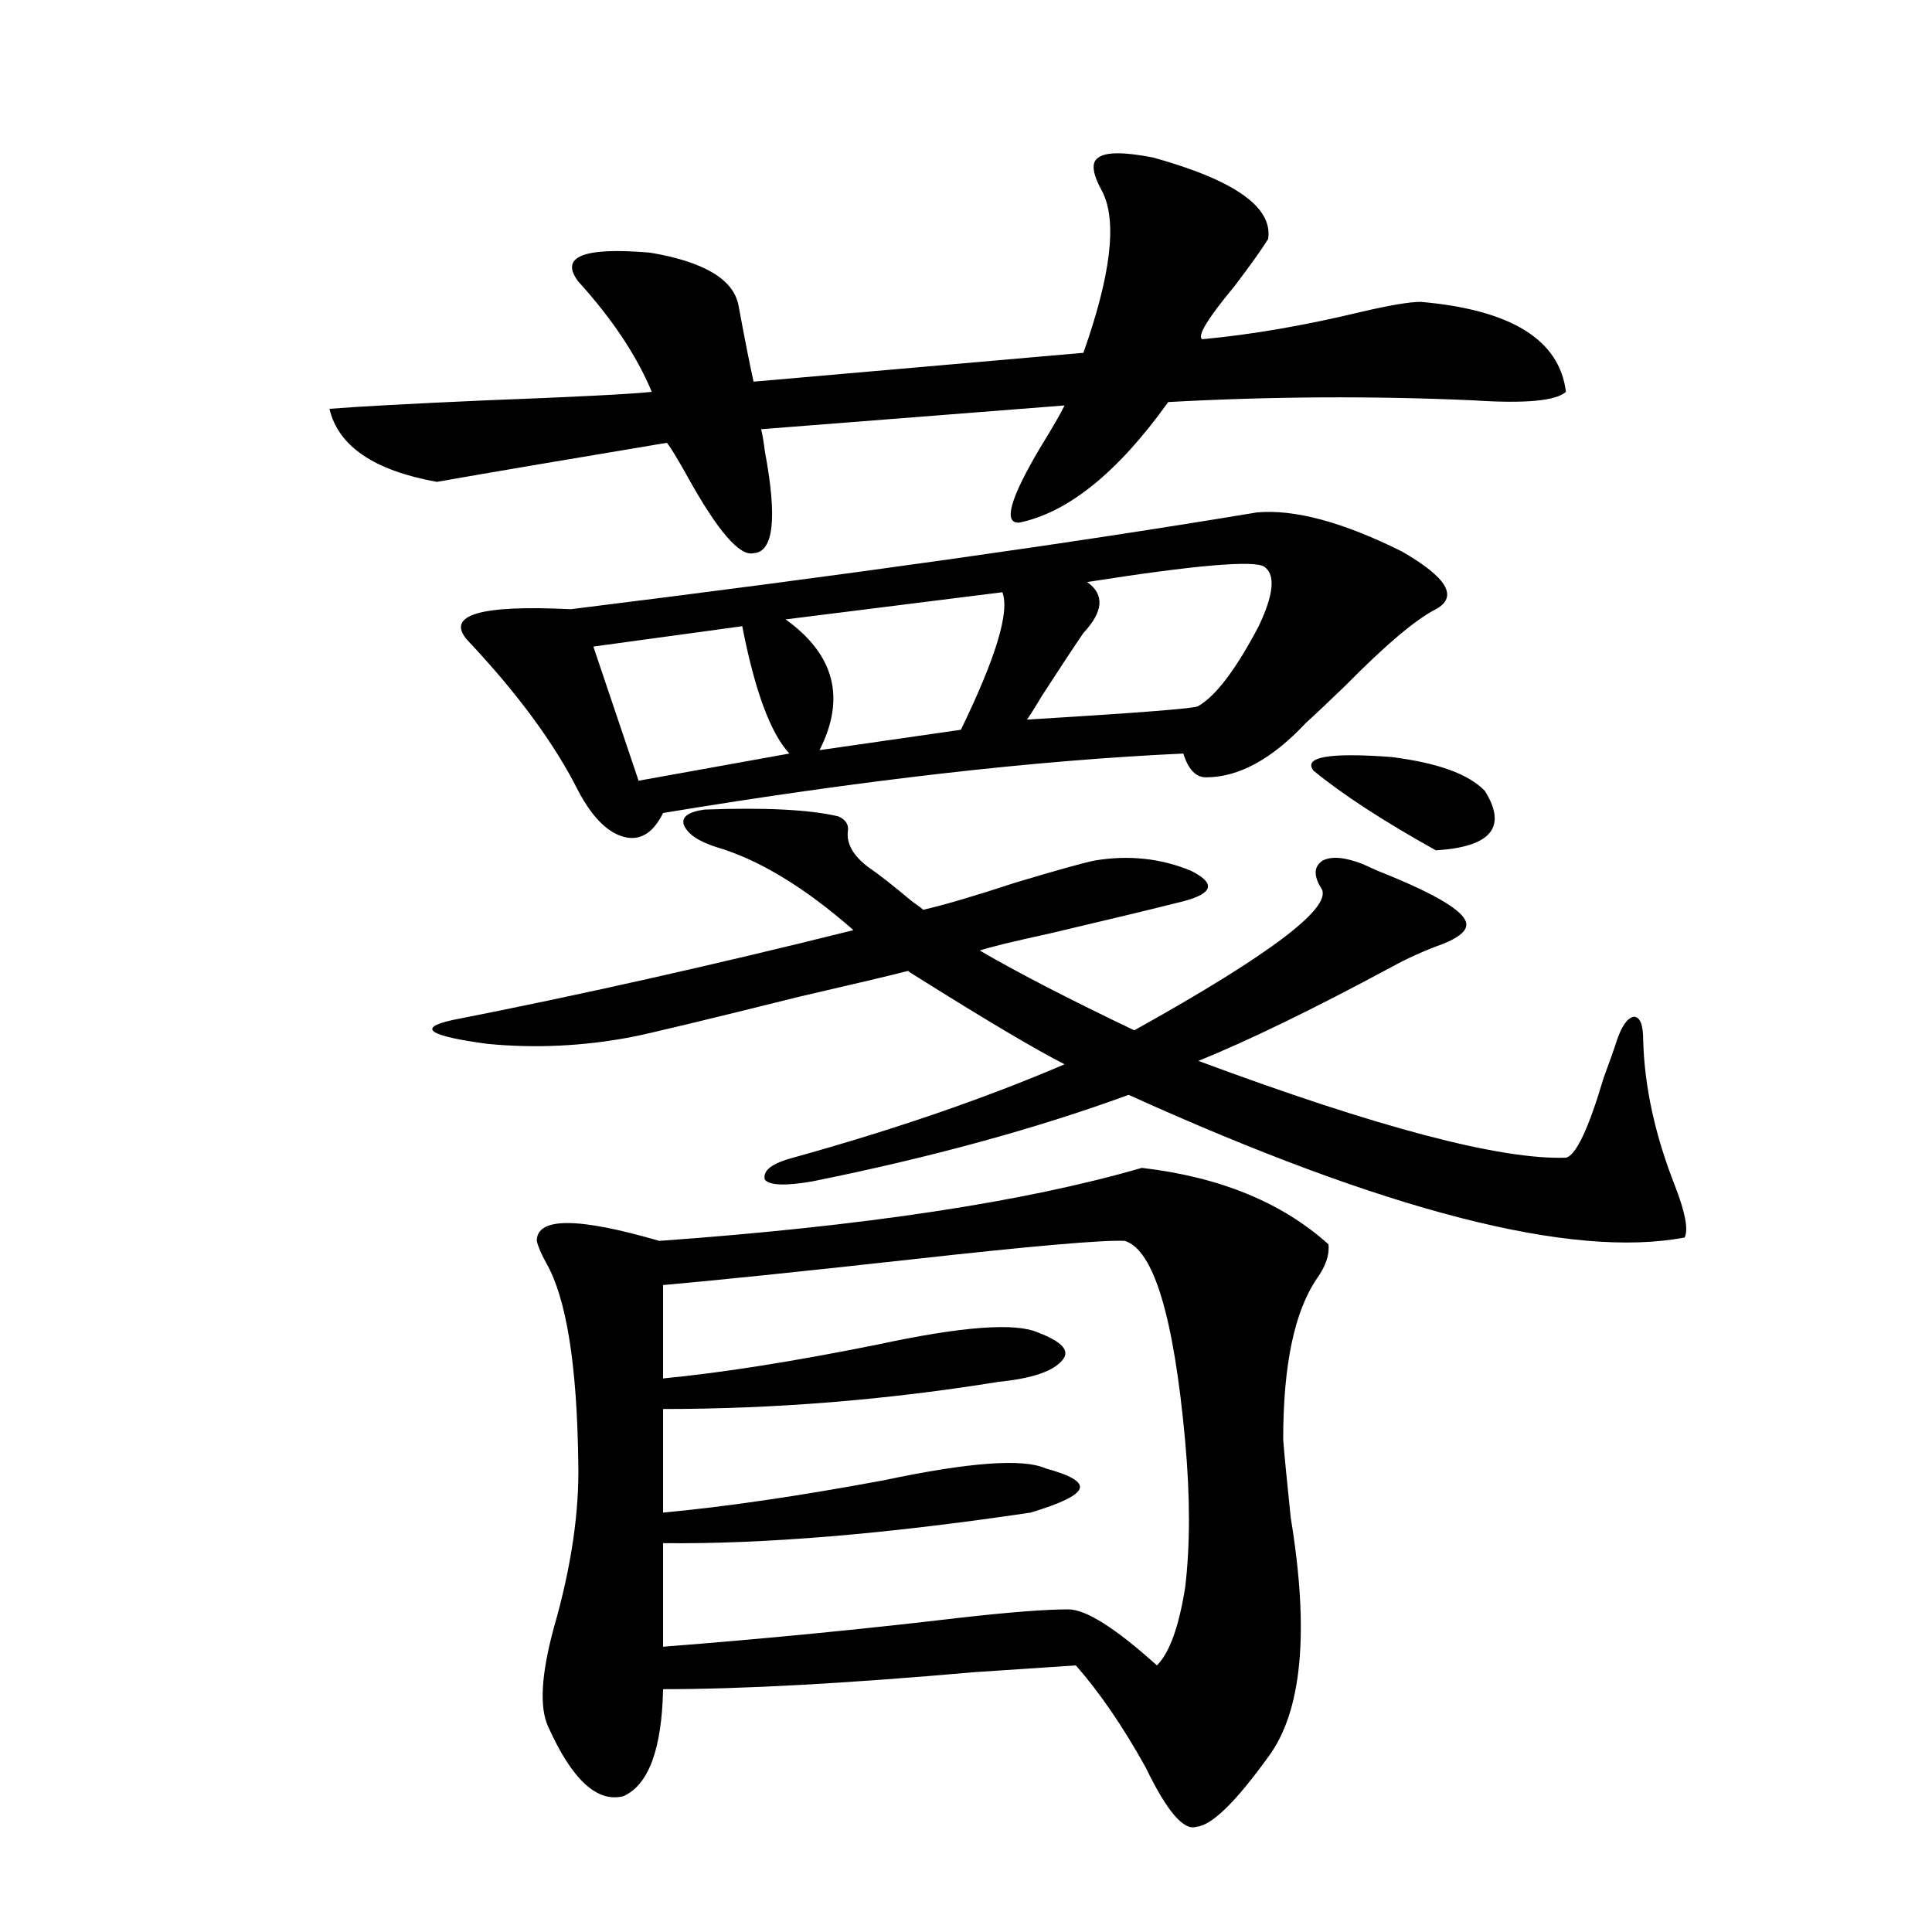 <?xml version="1.0" encoding="utf-8"?>
<!-- Generator: Adobe Illustrator 16.0.0, SVG Export Plug-In . SVG Version: 6.00 Build 0)  -->
<!DOCTYPE svg PUBLIC "-//W3C//DTD SVG 1.1//EN" "http://www.w3.org/Graphics/SVG/1.1/DTD/svg11.dtd">
<svg version="1.1" id="图层_1" xmlns="http://www.w3.org/2000/svg" xmlns:xlink="http://www.w3.org/1999/xlink" x="0px" y="0px"
	 width="1000px" height="1000px" viewBox="0 0 1000 1000" enable-background="new 0 0 1000 1000" xml:space="preserve">
<path d="M596.863,81.539c42.271,11.728,62.103,25.791,59.511,42.188c-3.262,5.273-9.115,13.486-17.561,24.609
	c-13.658,16.411-19.191,25.488-16.585,27.246c25.365-2.334,52.682-7.031,81.949-14.063c14.954-3.516,25.365-5.273,31.219-5.273
	c46.828,4.106,71.858,19.638,75.12,46.582c-5.213,4.697-21.143,6.152-47.804,4.395c-52.041-2.334-104.723-2.046-158.045,0.879
	c-26.021,36.337-51.706,57.129-77.071,62.402c-8.46,0.591-4.878-12.305,10.731-38.672c6.494-10.547,10.731-17.866,12.683-21.973
	l-157.069,12.305c0.641,2.348,1.296,6.152,1.951,11.426c6.494,34.58,4.543,52.158-5.854,52.734
	c-7.164,1.758-18.536-11.426-34.146-39.551c-5.213-9.366-8.78-15.23-10.731-17.578c-52.682,8.789-92.36,15.532-119.021,20.215
	c-32.529-5.85-51.065-18.457-55.608-37.793c14.299-1.167,41.295-2.637,80.974-4.395c46.173-1.758,74.785-3.213,85.852-4.395
	c-7.805-18.745-20.487-37.793-38.048-57.129c-9.756-12.881,2.592-17.866,37.072-14.941c27.957,4.697,43.246,13.774,45.853,27.246
	c3.247,17.578,5.854,30.762,7.805,39.551l170.728-14.941c14.299-40.43,17.561-68.252,9.756-83.496
	c-5.213-9.366-5.854-15.23-1.951-17.578C572.474,78.614,581.895,78.614,596.863,81.539z M433.94,422.555
	c3.902,1.758,5.519,4.395,4.878,7.91c-0.655,6.455,2.927,12.607,10.731,18.457c5.198,3.516,12.683,9.38,22.438,17.578
	c2.592,1.758,4.543,3.227,5.854,4.395c10.396-2.334,26.341-7.031,47.804-14.063c21.463-6.441,35.121-10.245,40.975-11.426
	c17.561-2.925,34.146-1.167,49.755,5.273c13.003,6.455,11.707,11.728-3.902,15.82c-16.265,4.106-39.358,9.668-69.267,16.699
	c-18.871,4.106-30.898,7.031-36.097,8.789c20.152,11.728,46.828,25.488,79.998,41.309c71.538-39.839,103.732-64.448,96.583-73.828
	c-3.902-6.441-3.582-11.124,0.976-14.063c4.543-2.334,11.372-1.758,20.487,1.758c1.296,0.591,3.902,1.758,7.805,3.516
	c32.515,12.895,47.804,22.563,45.853,29.004c-0.655,2.939-4.558,5.864-11.707,8.789c-9.756,3.516-18.871,7.622-27.316,12.305
	c-40.334,21.684-73.504,37.793-99.51,48.34c93.001,34.58,156.414,51.279,190.239,50.098c5.198-1.167,11.707-14.941,19.512-41.309
	c3.247-8.789,5.519-15.23,6.829-19.336c2.592-7.608,5.519-11.714,8.78-12.305c3.247,0,4.878,4.106,4.878,12.305
	c0.641,24.033,6.174,49.219,16.585,75.586c5.198,13.486,6.829,22.275,4.878,26.367c-58.535,11.137-154.478-13.472-287.798-73.828
	c-48.139,17.578-102.771,32.52-163.898,44.824c-13.658,2.348-21.798,2.06-24.39-0.879c-1.311-4.683,3.567-8.487,14.634-11.426
	c52.682-14.639,99.51-30.762,140.484-48.34c-14.969-7.608-40.654-22.852-77.071-45.703c-1.951-1.167-3.262-2.046-3.902-2.637
	c-9.115,2.348-27.651,6.743-55.608,13.184c-49.435,12.305-78.702,19.336-87.803,21.094c-24.725,4.697-49.435,5.864-74.145,3.516
	c-30.578-4.092-36.752-8.198-18.536-12.305c65.685-12.881,134.951-28.413,207.8-46.582c-25.365-22.261-49.114-36.612-71.218-43.066
	c-9.115-2.925-14.634-6.729-16.585-11.426c-1.311-4.092,2.271-6.729,10.731-7.91C395.893,417.872,418.972,419.039,433.94,422.555z
	 M650.521,265.231c19.512-1.758,44.542,4.985,75.12,20.215c23.414,13.486,29.268,23.442,17.561,29.883
	c-10.411,5.273-26.021,18.457-46.828,39.551c-9.115,8.789-15.944,15.244-20.487,19.336c-17.561,18.759-34.801,28.125-51.706,28.125
	c-5.213,0-9.115-4.092-11.707-12.305c-76.751,3.516-166.505,13.774-269.262,30.762c-5.213,10.547-12.042,14.653-20.487,12.305
	c-8.46-2.334-16.265-10.245-23.414-23.73c-12.362-24.609-31.554-50.674-57.56-78.223c-11.066-12.881,6.829-18.155,53.657-15.82
	C437.188,297.75,555.554,281.051,650.521,265.231z M591.01,604.489c40.319,4.697,72.514,17.88,96.583,39.551
	c0.641,5.273-1.311,11.137-5.854,17.578c-11.707,17.001-17.561,44.824-17.561,83.496c0.641,8.212,1.951,21.684,3.902,40.43
	c9.756,59.175,5.854,100.484-11.707,123.926c-16.92,23.429-29.268,35.445-37.072,36.035c-6.509,2.335-15.289-7.91-26.341-30.762
	c-11.707-21.094-23.749-38.672-36.097-52.734c-9.115,0.577-26.676,1.758-52.682,3.516c-66.34,5.85-119.997,8.789-160.972,8.789
	c-0.655,31.05-7.484,49.507-20.487,55.371c-13.658,3.516-26.676-8.5-39.023-36.035c-4.558-9.97-3.582-26.958,2.927-50.977
	c9.101-31.641,13.323-60.342,12.683-86.133c-0.655-50.386-6.188-84.663-16.585-102.832c-2.606-4.683-4.237-8.487-4.878-11.426
	c0-12.305,21.128-12.305,63.413,0C447.264,634.674,530.523,622.067,591.01,604.489z M384.186,324.117l-77.071,10.547l23.414,69.434
	l78.047-14.063C398.819,379.489,390.68,357.516,384.186,324.117z M582.229,642.281c-11.066-0.577-48.139,2.637-111.217,9.668
	c-58.535,6.455-101.141,10.849-127.802,13.184v48.34c30.563-2.925,67.636-8.789,111.217-17.578
	c43.566-9.366,71.218-11.426,82.925-6.152c12.348,4.697,16.585,9.38,12.683,14.063c-4.558,5.864-15.609,9.668-33.17,11.426
	c-57.895,9.38-115.774,14.063-173.654,14.063v53.613c31.859-2.925,69.907-8.487,114.144-16.699
	c44.222-9.366,72.193-11.426,83.9-6.152c13.003,3.516,18.856,7.031,17.561,10.547c-1.311,3.516-9.756,7.622-25.365,12.305
	c-74.8,11.137-138.213,16.411-190.239,15.82v53.613c52.682-4.106,103.732-9.091,153.167-14.941
	c26.006-2.939,44.877-4.395,56.584-4.395c9.101,0,24.39,9.668,45.853,29.004c6.494-6.455,11.372-19.927,14.634-40.43
	c2.592-21.67,2.592-46.87,0-75.586C607.595,681.544,597.184,646.978,582.229,642.281z M518.816,306.539l-112.192,14.063
	c25.365,18.169,31.219,40.732,17.561,67.676l73.169-10.547C515.555,340.24,522.719,316.51,518.816,306.539z M654.423,293.356
	c-5.213-3.516-35.776-0.879-91.705,7.91c9.101,6.455,8.445,15.244-1.951,26.367c-5.213,7.622-12.362,18.457-21.463,32.52
	c-4.558,7.622-7.164,11.728-7.805,12.305c58.535-3.516,88.123-5.85,88.778-7.031c9.101-5.273,19.512-19.034,31.219-41.309
	C659.301,307.72,660.276,297.462,654.423,293.356z M679.788,398.824c-5.213-7.031,8.125-9.366,39.999-7.031
	c24.055,2.939,40.319,8.789,48.779,17.578c11.707,18.759,3.247,29.004-25.365,30.762
	C715.885,424.903,694.742,411.129,679.788,398.824z"/>
</svg>
